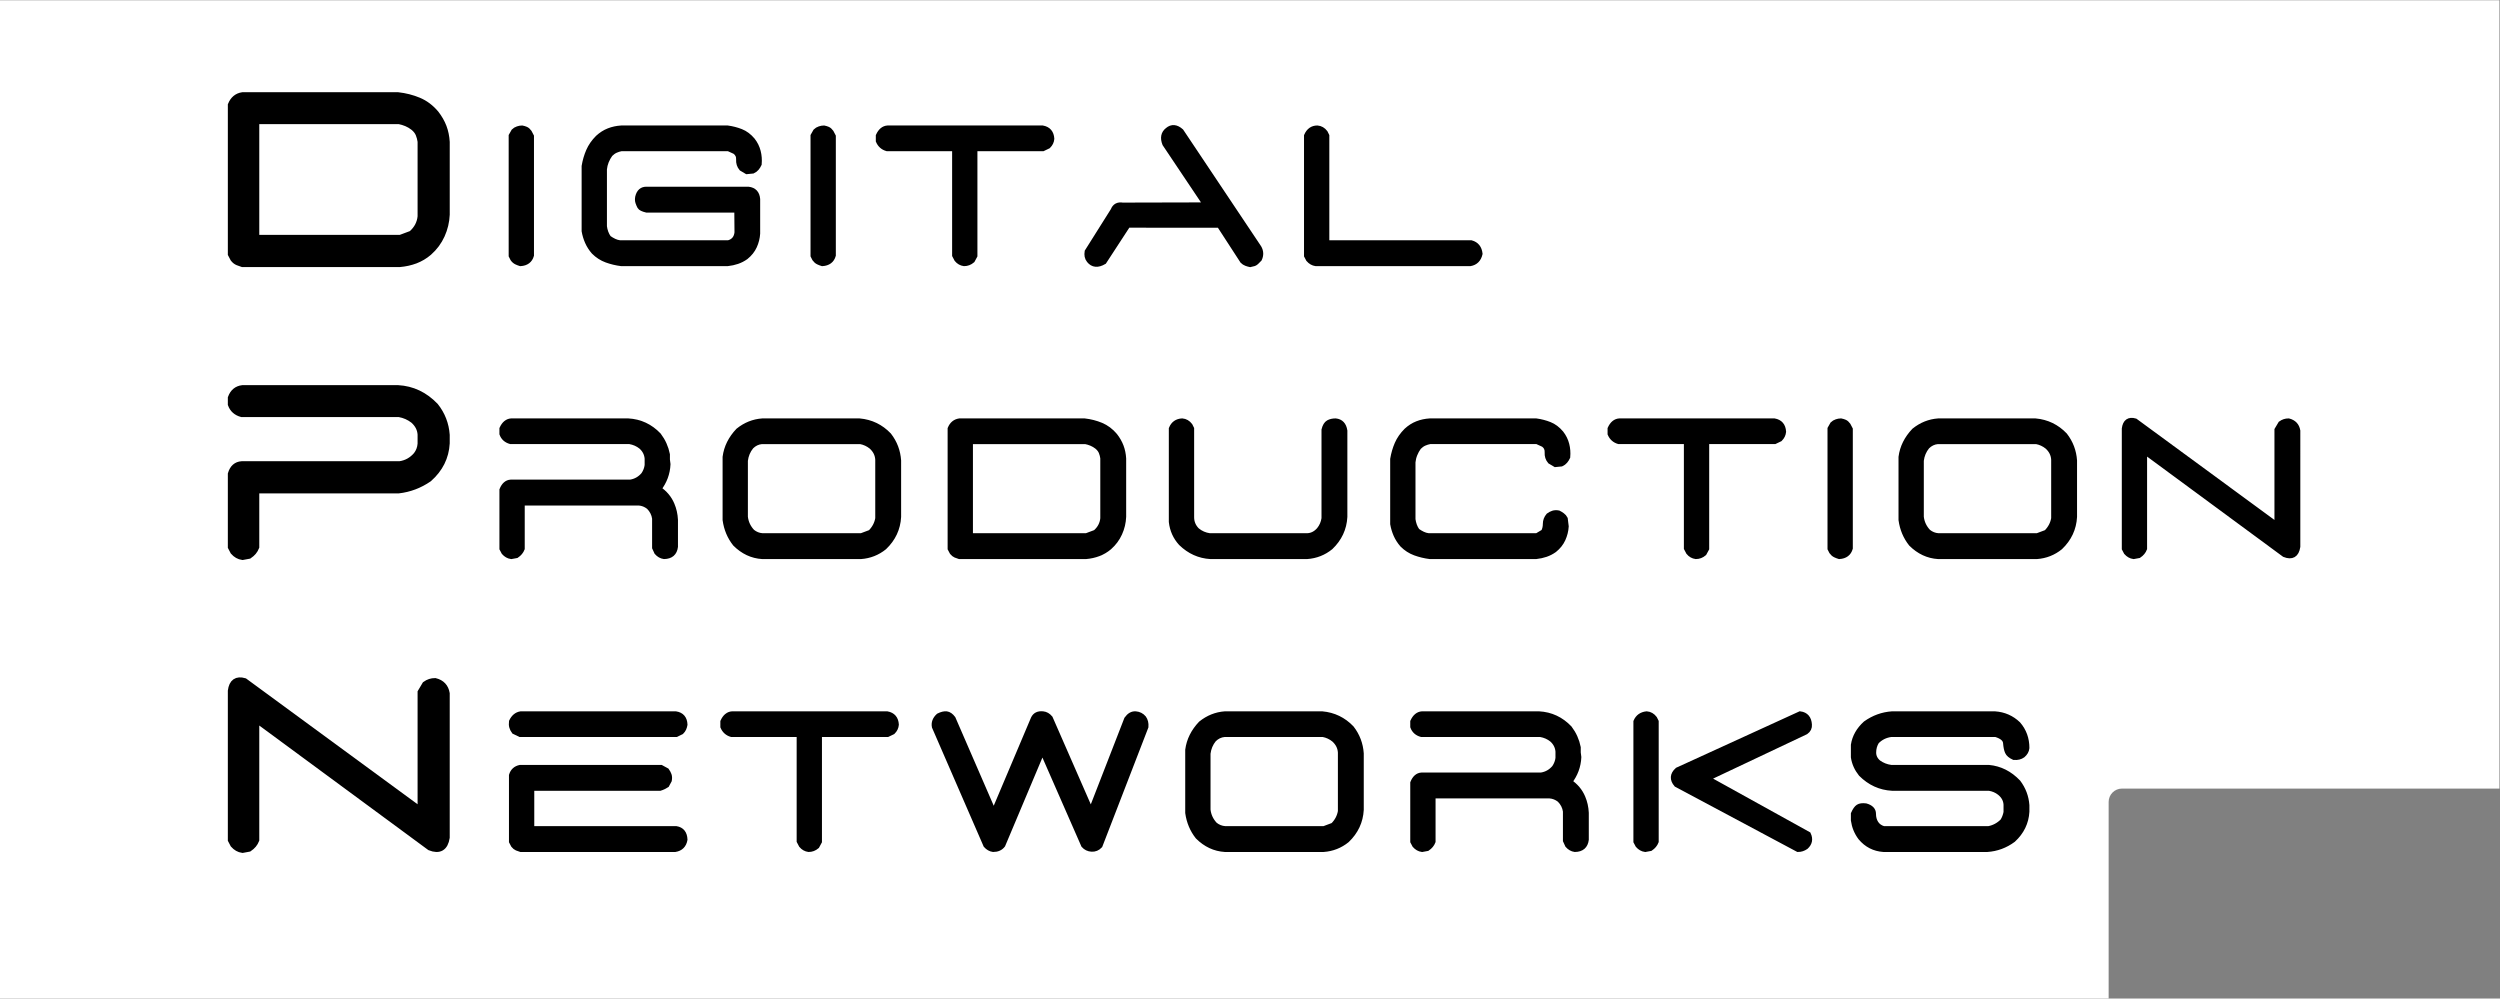 <?xml version="1.0" encoding="UTF-8" standalone="no"?>
<!-- Created with Inkscape (http://www.inkscape.org/) -->

<svg
   version="1.1"
   id="svg2"
   width="291.247"
   height="116.325"
   viewBox="0 0 291.247 116.325"
   xmlns="http://www.w3.org/2000/svg"
   xmlns:svg="http://www.w3.org/2000/svg">
  <rect x="0" y="0" width="291.247" height="116.325" fill="#808080" stroke="none"/>
  <defs
     id="defs6">
    <clipPath
       clipPathUnits="userSpaceOnUse"
       id="clipPath16">
      <path
         d="M 0,0 H 218.435 V 87.244 H 0 Z"
         id="path14" />
    </clipPath>
    <clipPath
       clipPathUnits="userSpaceOnUse"
       id="clipPath28">
      <path
         d="M 0,87.244 H 218.435 V 0 H 0 Z"
         id="path26" />
    </clipPath>
    <clipPath
       clipPathUnits="userSpaceOnUse"
       id="clipPath40">
      <path
         d="M 0,0 H 218.435 V 87.244 H 0 Z"
         id="path38" />
    </clipPath>
    <clipPath
       clipPathUnits="userSpaceOnUse"
       id="clipPath52">
      <path
         d="M 0,87.244 H 218.435 V 0 H 0 Z"
         id="path50" />
    </clipPath>
    <clipPath
       clipPathUnits="userSpaceOnUse"
       id="clipPath64">
      <path
         d="M 0,0 H 218.435 V 87.244 H 0 Z"
         id="path62" />
    </clipPath>
    <clipPath
       clipPathUnits="userSpaceOnUse"
       id="clipPath76">
      <path
         d="M 0,87.244 H 218.435 V 0 H 0 Z"
         id="path74" />
    </clipPath>
    <clipPath
       clipPathUnits="userSpaceOnUse"
       id="clipPath88">
      <path
         d="M 0,0 H 218.435 V 87.244 H 0 Z"
         id="path86" />
    </clipPath>
    <clipPath
       clipPathUnits="userSpaceOnUse"
       id="clipPath100">
      <path
         d="M 0,87.244 H 218.435 V 0 H 0 Z"
         id="path98" />
    </clipPath>
    <clipPath
       clipPathUnits="userSpaceOnUse"
       id="clipPath112">
      <path
         d="M 0,0 H 218.435 V 87.244 H 0 Z"
         id="path110" />
    </clipPath>
    <clipPath
       clipPathUnits="userSpaceOnUse"
       id="clipPath124">
      <path
         d="M 0,87.244 H 218.435 V 0 H 0 Z"
         id="path122" />
    </clipPath>
    <clipPath
       clipPathUnits="userSpaceOnUse"
       id="clipPath136">
      <path
         d="M 0,0 H 218.435 V 87.244 H 0 Z"
         id="path134" />
    </clipPath>
    <clipPath
       clipPathUnits="userSpaceOnUse"
       id="clipPath148">
      <path
         d="M 0,87.244 H 218.435 V 0 H 0 Z"
         id="path146" />
    </clipPath>
    <clipPath
       clipPathUnits="userSpaceOnUse"
       id="clipPath160">
      <path
         d="M 0,0 H 218.435 V 87.244 H 0 Z"
         id="path158" />
    </clipPath>
    <clipPath
       clipPathUnits="userSpaceOnUse"
       id="clipPath172">
      <path
         d="M 0,87.244 H 218.435 V 0 H 0 Z"
         id="path170" />
    </clipPath>
    <clipPath
       clipPathUnits="userSpaceOnUse"
       id="clipPath184">
      <path
         d="M 0,0 H 218.435 V 87.244 H 0 Z"
         id="path182" />
    </clipPath>
    <clipPath
       clipPathUnits="userSpaceOnUse"
       id="clipPath196">
      <path
         d="M 0,87.244 H 218.435 V 0 H 0 Z"
         id="path194" />
    </clipPath>
    <clipPath
       clipPathUnits="userSpaceOnUse"
       id="clipPath208">
      <path
         d="M 0,0 H 218.435 V 87.244 H 0 Z"
         id="path206" />
    </clipPath>
    <clipPath
       clipPathUnits="userSpaceOnUse"
       id="clipPath220">
      <path
         d="M 0,87.244 H 218.435 V 0 H 0 Z"
         id="path218" />
    </clipPath>
    <clipPath
       clipPathUnits="userSpaceOnUse"
       id="clipPath232">
      <path
         d="M 0,0 H 218.435 V 87.244 H 0 Z"
         id="path230" />
    </clipPath>
    <clipPath
       clipPathUnits="userSpaceOnUse"
       id="clipPath244">
      <path
         d="M 0,87.244 H 218.435 V 0 H 0 Z"
         id="path242" />
    </clipPath>
    <clipPath
       clipPathUnits="userSpaceOnUse"
       id="clipPath256">
      <path
         d="M 0,0 H 218.435 V 87.244 H 0 Z"
         id="path254" />
    </clipPath>
    <clipPath
       clipPathUnits="userSpaceOnUse"
       id="clipPath268">
      <path
         d="M 0,87.244 H 218.435 V 0 H 0 Z"
         id="path266" />
    </clipPath>
    <clipPath
       clipPathUnits="userSpaceOnUse"
       id="clipPath280">
      <path
         d="M 0,0 H 218.435 V 87.244 H 0 Z"
         id="path278" />
    </clipPath>
    <clipPath
       clipPathUnits="userSpaceOnUse"
       id="clipPath292">
      <path
         d="M 0,87.244 H 218.435 V 0 H 0 Z"
         id="path290" />
    </clipPath>
    <clipPath
       clipPathUnits="userSpaceOnUse"
       id="clipPath304">
      <path
         d="M 0,0 H 218.435 V 87.244 H 0 Z"
         id="path302" />
    </clipPath>
    <clipPath
       clipPathUnits="userSpaceOnUse"
       id="clipPath316">
      <path
         d="M 0,87.244 H 218.435 V 0 H 0 Z"
         id="path314" />
    </clipPath>
    <clipPath
       clipPathUnits="userSpaceOnUse"
       id="clipPath328">
      <path
         d="M 0,0 H 218.435 V 87.244 H 0 Z"
         id="path326" />
    </clipPath>
    <clipPath
       clipPathUnits="userSpaceOnUse"
       id="clipPath340">
      <path
         d="M 0,87.244 H 218.435 V 0 H 0 Z"
         id="path338" />
    </clipPath>
    <clipPath
       clipPathUnits="userSpaceOnUse"
       id="clipPath352">
      <path
         d="M 0,0 H 218.435 V 87.244 H 0 Z"
         id="path350" />
    </clipPath>
    <clipPath
       clipPathUnits="userSpaceOnUse"
       id="clipPath364">
      <path
         d="M 0,87.244 H 218.435 V 0 H 0 Z"
         id="path362" />
    </clipPath>
    <clipPath
       clipPathUnits="userSpaceOnUse"
       id="clipPath376">
      <path
         d="M 0,0 H 218.435 V 87.244 H 0 Z"
         id="path374" />
    </clipPath>
    <clipPath
       clipPathUnits="userSpaceOnUse"
       id="clipPath388">
      <path
         d="M 0,87.244 H 218.435 V 0 H 0 Z"
         id="path386" />
    </clipPath>
    <clipPath
       clipPathUnits="userSpaceOnUse"
       id="clipPath400">
      <path
         d="M 0,0 H 218.435 V 87.244 H 0 Z"
         id="path398" />
    </clipPath>
    <clipPath
       clipPathUnits="userSpaceOnUse"
       id="clipPath412">
      <path
         d="M 0,87.244 H 218.435 V 0 H 0 Z"
         id="path410" />
    </clipPath>
    <clipPath
       clipPathUnits="userSpaceOnUse"
       id="clipPath424">
      <path
         d="M 0,0 H 218.435 V 87.244 H 0 Z"
         id="path422" />
    </clipPath>
    <clipPath
       clipPathUnits="userSpaceOnUse"
       id="clipPath436">
      <path
         d="M 0,87.244 H 218.435 V 0 H 0 Z"
         id="path434" />
    </clipPath>
    <clipPath
       clipPathUnits="userSpaceOnUse"
       id="clipPath448">
      <path
         d="M 0,0 H 218.435 V 87.244 H 0 Z"
         id="path446" />
    </clipPath>
    <clipPath
       clipPathUnits="userSpaceOnUse"
       id="clipPath460">
      <path
         d="M 0,87.244 H 218.435 V 0 H 0 Z"
         id="path458" />
    </clipPath>
    <clipPath
       clipPathUnits="userSpaceOnUse"
       id="clipPath472">
      <path
         d="M 0,0 H 218.435 V 87.244 H 0 Z"
         id="path470" />
    </clipPath>
    <clipPath
       clipPathUnits="userSpaceOnUse"
       id="clipPath484">
      <path
         d="M 0,87.244 H 218.435 V 0 H 0 Z"
         id="path482" />
    </clipPath>
    <clipPath
       clipPathUnits="userSpaceOnUse"
       id="clipPath496">
      <path
         d="M 0,0 H 218.435 V 87.244 H 0 Z"
         id="path494" />
    </clipPath>
    <clipPath
       clipPathUnits="userSpaceOnUse"
       id="clipPath508">
      <path
         d="M 0,87.244 H 218.435 V 0 H 0 Z"
         id="path506" />
    </clipPath>
    <clipPath
       clipPathUnits="userSpaceOnUse"
       id="clipPath520">
      <path
         d="M 0,0 H 218.435 V 87.244 H 0 Z"
         id="path518" />
    </clipPath>
    <clipPath
       clipPathUnits="userSpaceOnUse"
       id="clipPath532">
      <path
         d="M 0,87.244 H 218.435 V 0 H 0 Z"
         id="path530" />
    </clipPath>
    <clipPath
       clipPathUnits="userSpaceOnUse"
       id="clipPath544">
      <path
         d="M 0,0 H 218.435 V 87.244 H 0 Z"
         id="path542" />
    </clipPath>
    <clipPath
       clipPathUnits="userSpaceOnUse"
       id="clipPath556">
      <path
         d="M 0,87.244 H 218.435 V 0 H 0 Z"
         id="path554" />
    </clipPath>
    <clipPath
       clipPathUnits="userSpaceOnUse"
       id="clipPath568">
      <path
         d="M 0,0 H 218.435 V 87.244 H 0 Z"
         id="path566" />
    </clipPath>
    <clipPath
       clipPathUnits="userSpaceOnUse"
       id="clipPath580">
      <path
         d="M 0,87.244 H 218.435 V 0 H 0 Z"
         id="path578" />
    </clipPath>
    <clipPath
       clipPathUnits="userSpaceOnUse"
       id="clipPath592">
      <path
         d="M 0,0 H 218.435 V 87.244 H 0 Z"
         id="path590" />
    </clipPath>
    <clipPath
       clipPathUnits="userSpaceOnUse"
       id="clipPath604">
      <path
         d="M 0,87.244 H 218.435 V 0 H 0 Z"
         id="path602" />
    </clipPath>
    <clipPath
       clipPathUnits="userSpaceOnUse"
       id="clipPath616">
      <path
         d="M 0,0 H 218.435 V 87.244 H 0 Z"
         id="path614" />
    </clipPath>
  </defs>
  <g
     id="g8"
     transform="matrix(1.333,0,0,-1.333,0,116.325)">
    <g
       id="g10">
      <g
         id="g12"
         clip-path="url(#clipPath16)">
        <g
           id="g18"
           transform="translate(184.287,17.18)">
          <path
             d="m 0,0 c 0,0.644 0.523,1.167 1.167,1.167 h 32.986 v 68.897 h -218.44 V -17.18 L 0,-17.18 Z"
             style="fill:#ffffff;fill-opacity:1;fill-rule:evenodd;stroke:none"
             id="path20" />
        </g>
      </g>
    </g>
    <g
       id="g22">
      <g
         id="g24"
         clip-path="url(#clipPath28)">
        <g
           id="g30"
           transform="translate(35.989,66.806)">
          <path
             d="m 0,0 c 0.25,0.221 0.44,0.46 0.572,0.717 0.131,0.256 0.211,0.53 0.239,0.821 V 8.083 C 0.783,8.305 0.724,8.527 0.634,8.749 0.544,8.97 0.388,9.171 0.167,9.352 -0.028,9.504 -0.232,9.625 -0.447,9.715 -0.662,9.805 -0.88,9.871 -1.101,9.913 H -13.632 V -0.374 h 12.635 z m -14.796,-2.577 c -0.139,0.041 -0.274,0.09 -0.405,0.145 -0.132,0.056 -0.253,0.153 -0.364,0.291 l -0.208,0.395 v 13.03 c 0.194,0.471 0.52,0.741 0.977,0.811 H -1.205 C -0.582,12.025 0.014,11.873 0.582,11.637 1.15,11.401 1.649,11.027 2.078,10.515 2.369,10.141 2.591,9.753 2.743,9.352 2.896,8.949 2.985,8.513 3.014,8.042 V 1.704 C 2.985,1.081 2.844,0.484 2.587,-0.083 2.331,-0.651 1.96,-1.15 1.476,-1.58 1.115,-1.884 0.724,-2.117 0.302,-2.276 -0.121,-2.435 -0.575,-2.536 -1.06,-2.577 Z"
             style="fill:#000000;fill-opacity:1;fill-rule:nonzero;stroke:none"
             id="path32" />
        </g>
      </g>
    </g>
    <g
       id="g34">
      <g
         id="g36"
         clip-path="url(#clipPath40)">
        <g
           id="g42"
           transform="translate(21.192,64.229)">
          <path
             d="m 0,0 c -0.139,0.043 -0.273,0.091 -0.404,0.147 -0.133,0.054 -0.255,0.152 -0.365,0.29 l -0.207,0.395 v 13.029 c 0.193,0.471 0.52,0.742 0.976,0.811 h 13.592 c 0.621,-0.069 1.219,-0.221 1.787,-0.456 0.566,-0.236 1.065,-0.611 1.496,-1.123 0.29,-0.374 0.512,-0.762 0.665,-1.164 0.152,-0.402 0.241,-0.838 0.269,-1.309 V 4.281 C 17.781,3.659 17.64,3.063 17.383,2.495 17.127,1.927 16.757,1.428 16.271,0.999 15.912,0.693 15.52,0.461 15.099,0.301 14.675,0.143 14.221,0.043 13.736,0 Z m 14.796,2.577 c 0.249,0.223 0.44,0.462 0.572,0.718 0.131,0.256 0.211,0.53 0.239,0.821 v 6.545 c -0.028,0.222 -0.087,0.444 -0.176,0.666 -0.091,0.221 -0.247,0.422 -0.468,0.602 -0.195,0.152 -0.399,0.274 -0.614,0.364 -0.214,0.09 -0.433,0.155 -0.654,0.198 H 1.164 V 2.204 h 12.635 z"
             style="fill:none;stroke:#000000;stroke-width:0.608;stroke-linecap:butt;stroke-linejoin:miter;stroke-miterlimit:13.333;stroke-dasharray:none;stroke-opacity:1"
             id="path44" />
        </g>
      </g>
    </g>
    <g
       id="g46">
      <g
         id="g48"
         clip-path="url(#clipPath52)">
        <g
           id="g54"
           transform="translate(45.487,64.25)">
          <path
             d="m 0,0 c -0.111,0.033 -0.226,0.078 -0.343,0.134 -0.116,0.055 -0.22,0.144 -0.309,0.267 l -0.134,0.267 v 10.483 l 0.218,0.385 c 0.089,0.089 0.2,0.156 0.334,0.2 0.134,0.045 0.256,0.067 0.368,0.067 0.122,-0.022 0.234,-0.055 0.334,-0.1 0.1,-0.045 0.195,-0.128 0.284,-0.251 L 0.937,11.101 V 0.702 C 0.813,0.268 0.501,0.033 0,0"
             style="fill:#000000;fill-opacity:1;fill-rule:nonzero;stroke:none"
             id="path56" />
        </g>
      </g>
    </g>
    <g
       id="g58">
      <g
         id="g60"
         clip-path="url(#clipPath64)">
        <g
           id="g66"
           transform="translate(45.487,64.25)">
          <path
             d="M 0,0 C -0.112,0.033 -0.227,0.079 -0.343,0.133 -0.46,0.189 -0.564,0.277 -0.652,0.401 l -0.135,0.267 v 10.483 l 0.218,0.385 c 0.09,0.089 0.201,0.156 0.334,0.2 0.135,0.044 0.258,0.068 0.368,0.068 0.123,-0.024 0.234,-0.056 0.335,-0.101 0.1,-0.044 0.195,-0.128 0.284,-0.251 L 0.936,11.101 V 0.701 C 0.812,0.267 0.501,0.033 0,0 Z"
             style="fill:none;stroke:#000000;stroke-width:0.489;stroke-linecap:butt;stroke-linejoin:miter;stroke-miterlimit:13.333;stroke-dasharray:none;stroke-opacity:1"
             id="path68" />
        </g>
      </g>
    </g>
    <g
       id="g70">
      <g
         id="g72"
         clip-path="url(#clipPath76)">
        <g
           id="g78"
           transform="translate(54.305,64.25)">
          <path
             d="M 0,0 C -0.446,0.056 -0.875,0.159 -1.288,0.309 -1.7,0.459 -2.068,0.696 -2.391,1.02 -2.625,1.287 -2.809,1.574 -2.943,1.881 -3.077,2.187 -3.171,2.502 -3.227,2.825 v 5.668 c 0.078,0.468 0.206,0.908 0.385,1.321 0.178,0.412 0.445,0.796 0.802,1.153 0.29,0.268 0.604,0.469 0.945,0.602 0.34,0.134 0.704,0.212 1.095,0.234 h 9.279 c 0.412,-0.055 0.802,-0.156 1.17,-0.301 0.368,-0.145 0.702,-0.396 1.003,-0.752 0.234,-0.301 0.396,-0.627 0.485,-0.978 C 12.026,9.421 12.054,9.056 12.021,8.677 11.965,8.554 11.892,8.44 11.803,8.334 11.714,8.228 11.608,8.147 11.485,8.092 L 10.967,8.042 10.516,8.309 C 10.337,8.521 10.257,8.774 10.273,9.07 10.29,9.365 10.182,9.602 9.947,9.78 L 9.362,10.048 H 0 C -0.179,10.015 -0.349,9.961 -0.51,9.889 -0.672,9.816 -0.831,9.702 -0.987,9.546 -1.132,9.346 -1.249,9.134 -1.338,8.911 -1.427,8.688 -1.483,8.459 -1.505,8.226 V 3.227 C -1.483,3.048 -1.441,2.873 -1.379,2.7 -1.318,2.527 -1.232,2.363 -1.121,2.207 -0.964,2.095 -0.806,2 -0.644,1.922 c 0.162,-0.078 0.332,-0.128 0.51,-0.15 h 9.496 c 0.457,0.123 0.713,0.429 0.769,0.919 l -0.016,1.99 H 2.207 C 1.883,4.759 1.691,4.854 1.63,4.965 1.568,5.077 1.516,5.199 1.471,5.333 1.426,5.467 1.421,5.623 1.454,5.801 1.565,6.247 1.816,6.464 2.207,6.453 h 8.894 C 11.58,6.397 11.842,6.119 11.887,5.617 V 2.608 C 11.864,2.229 11.772,1.861 11.611,1.504 11.449,1.148 11.201,0.836 10.867,0.568 10.633,0.401 10.385,0.273 10.123,0.184 9.861,0.094 9.58,0.033 9.279,0 Z"
             style="fill:#000000;fill-opacity:1;fill-rule:nonzero;stroke:none"
             id="path80" />
        </g>
      </g>
    </g>
    <g
       id="g82">
      <g
         id="g84"
         clip-path="url(#clipPath88)">
        <g
           id="g90"
           transform="translate(54.304,64.25)">
          <path
             d="M 0,0 C -0.447,0.056 -0.876,0.159 -1.288,0.309 -1.7,0.46 -2.068,0.696 -2.392,1.02 -2.625,1.287 -2.809,1.575 -2.943,1.881 -3.077,2.187 -3.172,2.501 -3.228,2.825 v 5.668 c 0.079,0.468 0.207,0.908 0.385,1.32 0.179,0.412 0.446,0.798 0.803,1.155 0.291,0.267 0.604,0.468 0.945,0.601 0.34,0.134 0.704,0.211 1.095,0.235 h 9.279 c 0.412,-0.056 0.802,-0.157 1.17,-0.303 0.367,-0.144 0.702,-0.394 1.003,-0.75 0.235,-0.302 0.396,-0.628 0.484,-0.979 C 12.027,9.42 12.053,9.056 12.021,8.677 11.965,8.555 11.892,8.44 11.804,8.333 11.713,8.228 11.608,8.147 11.485,8.092 L 10.968,8.041 10.516,8.309 c -0.179,0.212 -0.26,0.466 -0.243,0.76 0.018,0.295 -0.092,0.532 -0.326,0.711 L 9.361,10.048 H 0 C -0.179,10.015 -0.349,9.961 -0.511,9.889 -0.672,9.816 -0.831,9.701 -0.987,9.547 -1.132,9.345 -1.249,9.133 -1.339,8.911 -1.427,8.688 -1.483,8.46 -1.505,8.225 V 3.227 C -1.483,3.048 -1.441,2.872 -1.38,2.7 -1.319,2.527 -1.232,2.363 -1.121,2.207 -0.965,2.095 -0.805,2 -0.644,1.923 -0.483,1.844 -0.312,1.795 -0.135,1.772 h 9.496 c 0.458,0.123 0.715,0.429 0.771,0.92 L 10.115,4.681 H 2.205 C 1.883,4.759 1.691,4.853 1.629,4.965 1.568,5.076 1.516,5.199 1.471,5.333 1.425,5.467 1.42,5.623 1.455,5.801 1.565,6.247 1.816,6.464 2.205,6.453 H 11.1 C 11.58,6.397 11.843,6.119 11.887,5.617 V 2.608 C 11.864,2.228 11.772,1.861 11.611,1.504 11.449,1.148 11.2,0.836 10.867,0.568 10.633,0.401 10.384,0.273 10.123,0.184 9.861,0.095 9.58,0.033 9.279,0 Z"
             style="fill:none;stroke:#000000;stroke-width:0.489;stroke-linecap:butt;stroke-linejoin:miter;stroke-miterlimit:13.333;stroke-dasharray:none;stroke-opacity:1"
             id="path92" />
        </g>
      </g>
    </g>
    <g
       id="g94">
      <g
         id="g96"
         clip-path="url(#clipPath100)">
        <g
           id="g102"
           transform="translate(71.869,64.25)">
          <path
             d="m 0,0 c -0.111,0.033 -0.226,0.078 -0.343,0.134 -0.116,0.055 -0.22,0.144 -0.309,0.267 l -0.134,0.267 v 10.483 l 0.218,0.385 c 0.089,0.089 0.2,0.156 0.334,0.2 0.134,0.045 0.256,0.067 0.368,0.067 0.122,-0.022 0.234,-0.055 0.334,-0.1 0.1,-0.045 0.195,-0.128 0.284,-0.251 L 0.937,11.101 V 0.702 C 0.813,0.268 0.501,0.033 0,0"
             style="fill:#000000;fill-opacity:1;fill-rule:nonzero;stroke:none"
             id="path104" />
        </g>
      </g>
    </g>
    <g
       id="g106">
      <g
         id="g108"
         clip-path="url(#clipPath112)">
        <g
           id="g114"
           transform="translate(71.868,64.25)">
          <path
             d="M 0,0 C -0.112,0.033 -0.227,0.079 -0.343,0.133 -0.46,0.189 -0.564,0.277 -0.652,0.401 l -0.135,0.267 v 10.483 l 0.218,0.385 c 0.09,0.089 0.201,0.156 0.334,0.2 0.135,0.044 0.258,0.068 0.368,0.068 0.123,-0.024 0.234,-0.056 0.335,-0.101 0.1,-0.044 0.195,-0.128 0.284,-0.251 L 0.936,11.101 V 0.701 C 0.812,0.267 0.501,0.033 0,0 Z"
             style="fill:none;stroke:#000000;stroke-width:0.489;stroke-linecap:butt;stroke-linejoin:miter;stroke-miterlimit:13.333;stroke-dasharray:none;stroke-opacity:1"
             id="path116" />
        </g>
      </g>
    </g>
    <g
       id="g118">
      <g
         id="g120"
         clip-path="url(#clipPath124)">
        <g
           id="g126"
           transform="translate(84.259,64.25)">
          <path
             d="m 0,0 c -0.245,0.033 -0.451,0.15 -0.619,0.351 l -0.183,0.351 v 9.346 h -5.935 c -0.346,0.1 -0.592,0.318 -0.736,0.652 v 0.451 c 0.189,0.412 0.451,0.63 0.786,0.652 H 6.855 C 7.345,11.714 7.607,11.408 7.641,10.884 7.618,10.65 7.518,10.443 7.34,10.265 L 6.888,10.048 H 0.919 V 0.668 L 0.702,0.268 C 0.49,0.089 0.256,0 0,0"
             style="fill:#000000;fill-opacity:1;fill-rule:nonzero;stroke:none"
             id="path128" />
        </g>
      </g>
    </g>
    <g
       id="g130">
      <g
         id="g132"
         clip-path="url(#clipPath136)">
        <g
           id="g138"
           transform="translate(84.259,64.25)">
          <path
             d="m 0,0 c -0.245,0.033 -0.451,0.151 -0.619,0.351 l -0.184,0.35 v 9.347 h -5.934 c -0.346,0.1 -0.591,0.317 -0.735,0.652 v 0.451 c 0.188,0.412 0.449,0.629 0.784,0.653 H 6.856 C 7.345,11.713 7.607,11.408 7.64,10.884 7.619,10.649 7.519,10.444 7.34,10.265 L 6.888,10.048 H 0.919 V 0.668 L 0.703,0.267 C 0.491,0.088 0.256,0 0,0 Z"
             style="fill:none;stroke:#000000;stroke-width:0.489;stroke-linecap:butt;stroke-linejoin:miter;stroke-miterlimit:13.333;stroke-dasharray:none;stroke-opacity:1"
             id="path140" />
        </g>
      </g>
    </g>
    <g
       id="g142">
      <g
         id="g144"
         clip-path="url(#clipPath148)">
        <g
           id="g150"
           transform="translate(109.263,64.166)">
          <path
             d="m 0,0 c -0.112,0.022 -0.226,0.056 -0.343,0.1 -0.117,0.045 -0.22,0.111 -0.309,0.201 l -2.04,3.143 H -10.7 l -2.09,-3.21 c -0.535,-0.312 -0.959,-0.273 -1.271,0.117 -0.089,0.111 -0.145,0.228 -0.167,0.351 -0.022,0.123 -0.022,0.256 0,0.401 l 2.274,3.611 c 0.134,0.357 0.401,0.502 0.803,0.435 l 7.306,0.017 -3.595,5.367 c -0.201,0.512 -0.123,0.908 0.234,1.187 0.357,0.301 0.741,0.267 1.154,-0.101 L 0.752,1.437 C 0.93,1.125 0.942,0.802 0.786,0.468 0.585,0.245 0.435,0.117 0.334,0.083 0.234,0.05 0.123,0.022 0,0"
             style="fill:#000000;fill-opacity:1;fill-rule:nonzero;stroke:none"
             id="path152" />
        </g>
      </g>
    </g>
    <g
       id="g154">
      <g
         id="g156"
         clip-path="url(#clipPath160)">
        <g
           id="g162"
           transform="translate(109.263,64.166)">
          <path
             d="M 0,0 C -0.112,0.023 -0.227,0.056 -0.343,0.1 -0.46,0.145 -0.564,0.212 -0.652,0.301 l -2.04,3.143 H -10.7 l -2.091,-3.209 c -0.534,-0.312 -0.958,-0.274 -1.27,0.116 -0.088,0.112 -0.144,0.229 -0.167,0.352 -0.023,0.122 -0.023,0.256 0,0.401 l 2.273,3.611 c 0.135,0.357 0.402,0.501 0.803,0.434 l 7.307,0.018 -3.595,5.366 c -0.2,0.512 -0.123,0.908 0.235,1.187 0.356,0.301 0.74,0.268 1.153,-0.1 L 0.752,1.439 C 0.929,1.125 0.941,0.803 0.785,0.468 0.584,0.245 0.435,0.117 0.335,0.084 0.235,0.051 0.123,0.023 0,0 Z"
             style="fill:none;stroke:#000000;stroke-width:0.489;stroke-linecap:butt;stroke-linejoin:miter;stroke-miterlimit:13.333;stroke-dasharray:none;stroke-opacity:1"
             id="path164" />
        </g>
      </g>
    </g>
    <g
       id="g166">
      <g
         id="g168"
         clip-path="url(#clipPath172)">
        <g
           id="g174"
           transform="translate(114.998,64.25)">
          <path
             d="m 0,0 c -0.234,0.033 -0.441,0.15 -0.619,0.351 l -0.167,0.317 v 10.483 c 0.188,0.435 0.495,0.652 0.919,0.652 0.267,-0.022 0.49,-0.15 0.669,-0.384 L 0.936,11.151 V 1.772 H 13.575 C 14.021,1.649 14.271,1.337 14.328,0.836 14.216,0.356 13.938,0.078 13.492,0 Z"
             style="fill:#000000;fill-opacity:1;fill-rule:nonzero;stroke:none"
             id="path176" />
        </g>
      </g>
    </g>
    <g
       id="g178">
      <g
         id="g180"
         clip-path="url(#clipPath184)">
        <g
           id="g186"
           transform="translate(114.997,64.25)">
          <path
             d="m 0,0 c -0.235,0.033 -0.44,0.151 -0.619,0.351 l -0.168,0.317 v 10.483 c 0.191,0.434 0.496,0.653 0.922,0.653 0.266,-0.024 0.489,-0.151 0.668,-0.385 L 0.936,11.151 V 1.772 h 12.64 C 14.021,1.649 14.272,1.337 14.328,0.836 14.216,0.356 13.937,0.079 13.492,0 Z"
             style="fill:none;stroke:#000000;stroke-width:0.489;stroke-linecap:butt;stroke-linejoin:miter;stroke-miterlimit:13.333;stroke-dasharray:none;stroke-opacity:1"
             id="path188" />
        </g>
      </g>
    </g>
    <g
       id="g190">
      <g
         id="g192"
         clip-path="url(#clipPath196)">
        <g
           id="g198"
           transform="translate(21.2,38.629)">
          <path
             d="m 0,0 c -0.291,0.042 -0.547,0.187 -0.769,0.437 l -0.208,0.395 v 6.38 c 0.152,0.512 0.457,0.782 0.915,0.81 h 13.798 c 0.596,0.083 1.095,0.36 1.496,0.832 0.222,0.291 0.347,0.623 0.374,0.997 v 0.81 c -0.027,0.485 -0.242,0.907 -0.644,1.268 -0.374,0.291 -0.796,0.478 -1.267,0.561 H -0.062 c -0.458,0.125 -0.763,0.395 -0.915,0.811 v 0.561 c 0.18,0.485 0.506,0.755 0.977,0.81 H 13.591 C 14.838,14.603 15.918,14.09 16.833,13.134 17.415,12.4 17.74,11.562 17.81,10.62 V 9.893 C 17.74,8.687 17.228,7.662 16.271,6.817 15.468,6.263 14.588,5.93 13.632,5.819 H 1.164 V 0.832 C 1.053,0.541 0.852,0.299 0.561,0.104 Z"
             style="fill:#000000;fill-opacity:1;fill-rule:nonzero;stroke:none"
             id="path200" />
        </g>
      </g>
    </g>
    <g
       id="g202">
      <g
         id="g204"
         clip-path="url(#clipPath208)">
        <g
           id="g210"
           transform="translate(21.192,38.629)">
          <path
             d="m 0,0 c -0.292,0.041 -0.548,0.188 -0.769,0.437 l -0.207,0.395 v 6.38 c 0.152,0.512 0.456,0.783 0.913,0.811 h 13.799 c 0.596,0.082 1.095,0.36 1.496,0.83 0.223,0.291 0.347,0.623 0.375,0.998 v 0.81 c -0.028,0.484 -0.244,0.907 -0.644,1.267 -0.375,0.292 -0.798,0.479 -1.268,0.561 H -0.063 c -0.457,0.126 -0.761,0.396 -0.913,0.811 v 0.561 c 0.179,0.486 0.504,0.755 0.976,0.811 h 13.591 c 1.246,-0.069 2.326,-0.583 3.241,-1.537 0.583,-0.735 0.908,-1.574 0.976,-2.515 V 9.892 C 17.74,8.687 17.228,7.661 16.271,6.816 15.468,6.263 14.588,5.929 13.633,5.819 H 1.164 V 0.832 C 1.052,0.54 0.852,0.299 0.561,0.104 Z"
             style="fill:none;stroke:#000000;stroke-width:0.608;stroke-linecap:butt;stroke-linejoin:miter;stroke-miterlimit:13.333;stroke-dasharray:none;stroke-opacity:1"
             id="path212" />
        </g>
      </g>
    </g>
    <g
       id="g214">
      <g
         id="g216"
         clip-path="url(#clipPath220)">
        <g
           id="g222"
           transform="translate(44.68,38.65)">
          <path
             d="m 0,0 c -0.234,0.033 -0.44,0.15 -0.619,0.351 l -0.167,0.317 v 5.133 c 0.167,0.412 0.412,0.629 0.736,0.652 h 10.449 c 0.468,0.067 0.864,0.29 1.187,0.669 0.178,0.267 0.284,0.545 0.318,0.836 v 0.584 c -0.034,0.413 -0.212,0.764 -0.535,1.054 -0.29,0.234 -0.63,0.384 -1.02,0.451 H -0.05 c -0.368,0.1 -0.613,0.318 -0.736,0.652 v 0.452 c 0.189,0.412 0.452,0.629 0.786,0.652 h 10.215 c 1.036,-0.056 1.923,-0.468 2.659,-1.238 0.378,-0.501 0.629,-1.058 0.751,-1.671 V 8.442 L 13.676,8.041 C 13.643,7.25 13.375,6.531 12.874,5.884 13.408,5.527 13.793,5.071 14.027,4.514 14.205,4.101 14.306,3.655 14.328,3.176 V 0.836 C 14.261,0.289 13.938,0.011 13.358,0 13.124,0.033 12.918,0.15 12.74,0.351 L 12.556,0.752 V 3.31 C 12.5,3.7 12.327,4.04 12.038,4.33 11.77,4.541 11.475,4.658 11.151,4.681 H 10.667 0.936 V 0.668 C 0.847,0.434 0.686,0.238 0.451,0.083 Z"
             style="fill:#000000;fill-opacity:1;fill-rule:nonzero;stroke:none"
             id="path224" />
        </g>
      </g>
    </g>
    <g
       id="g226">
      <g
         id="g228"
         clip-path="url(#clipPath232)">
        <g
           id="g234"
           transform="translate(44.679,38.65)">
          <path
             d="m 0,0 c -0.235,0.033 -0.44,0.151 -0.619,0.351 l -0.168,0.317 v 5.133 c 0.168,0.412 0.414,0.63 0.736,0.652 h 10.45 c 0.468,0.067 0.864,0.29 1.186,0.668 0.179,0.268 0.284,0.547 0.319,0.836 v 0.586 c -0.035,0.412 -0.212,0.764 -0.536,1.053 -0.289,0.235 -0.629,0.385 -1.019,0.452 h -10.4 c -0.366,0.1 -0.613,0.317 -0.736,0.652 v 0.451 c 0.191,0.412 0.452,0.629 0.787,0.653 h 10.215 c 1.036,-0.056 1.924,-0.469 2.658,-1.239 0.379,-0.501 0.63,-1.058 0.752,-1.672 v -0.45 l 0.051,-0.402 c -0.035,-0.792 -0.301,-1.51 -0.803,-2.156 0.536,-0.357 0.92,-0.814 1.155,-1.372 0.176,-0.412 0.277,-0.857 0.3,-1.337 V 0.836 C 14.26,0.289 13.937,0.011 13.359,0 13.124,0.033 12.917,0.151 12.74,0.351 L 12.556,0.752 V 3.309 C 12.5,3.7 12.327,4.04 12.037,4.331 11.769,4.541 11.473,4.659 11.151,4.681 H 10.667 0.936 V 0.668 C 0.847,0.435 0.685,0.24 0.452,0.083 Z"
             style="fill:none;stroke:#000000;stroke-width:0.489;stroke-linecap:butt;stroke-linejoin:miter;stroke-miterlimit:13.333;stroke-dasharray:none;stroke-opacity:1"
             id="path236" />
        </g>
      </g>
    </g>
    <g
       id="g238">
      <g
         id="g240"
         clip-path="url(#clipPath244)">
        <g
           id="g246"
           transform="translate(76.086,40.722)">
          <path
             d="M 0,0 C 0.357,0.357 0.574,0.77 0.652,1.237 V 6.37 C 0.63,6.816 0.44,7.2 0.084,7.524 -0.206,7.758 -0.529,7.908 -0.886,7.975 H -9.513 C -9.87,7.942 -10.182,7.791 -10.449,7.524 -10.739,7.167 -10.912,6.755 -10.967,6.287 V 1.371 c 0.055,-0.502 0.261,-0.941 0.618,-1.32 0.268,-0.213 0.563,-0.329 0.887,-0.352 h 8.66 z m -9.462,-2.072 c -0.892,0.054 -1.678,0.423 -2.358,1.103 -0.468,0.59 -0.758,1.281 -0.869,2.073 v 5.5 c 0.111,0.847 0.49,1.611 1.137,2.291 0.624,0.501 1.32,0.78 2.09,0.835 H -0.97 C 0.034,9.641 0.886,9.229 1.588,8.493 2.09,7.847 2.369,7.111 2.424,6.287 V 1.371 C 2.369,0.346 1.956,-0.535 1.187,-1.271 0.596,-1.75 -0.083,-2.018 -0.853,-2.072 Z"
             style="fill:#000000;fill-opacity:1;fill-rule:nonzero;stroke:none"
             id="path248" />
        </g>
      </g>
    </g>
    <g
       id="g250">
      <g
         id="g252"
         clip-path="url(#clipPath256)">
        <g
           id="g258"
           transform="translate(66.623,38.649)">
          <path
             d="m 0,0 c -0.892,0.056 -1.676,0.424 -2.356,1.103 -0.469,0.592 -0.76,1.282 -0.871,2.074 v 5.5 c 0.111,0.847 0.492,1.611 1.138,2.291 0.624,0.501 1.32,0.78 2.089,0.836 h 8.493 c 1.003,-0.091 1.856,-0.503 2.558,-1.237 0.502,-0.647 0.78,-1.383 0.836,-2.207 V 3.444 C 11.831,2.419 11.42,1.539 10.651,0.803 10.059,0.324 9.38,0.056 8.611,0 Z m 9.464,2.073 c 0.356,0.358 0.573,0.77 0.651,1.238 V 8.443 C 10.093,8.889 9.904,9.273 9.547,9.597 9.257,9.831 8.935,9.981 8.577,10.048 H -0.049 C -0.407,10.015 -0.719,9.864 -0.985,9.597 -1.276,9.24 -1.449,8.828 -1.505,8.36 V 3.444 C -1.449,2.943 -1.243,2.503 -0.885,2.124 -0.619,1.912 -0.323,1.795 0,1.772 h 8.66 z"
             style="fill:none;stroke:#000000;stroke-width:0.489;stroke-linecap:butt;stroke-linejoin:miter;stroke-miterlimit:13.333;stroke-dasharray:none;stroke-opacity:1"
             id="path260" />
        </g>
      </g>
    </g>
    <g
       id="g262">
      <g
         id="g264"
         clip-path="url(#clipPath268)">
        <g
           id="g270"
           transform="translate(95.754,40.722)">
          <path
             d="m 0,0 c 0.201,0.178 0.354,0.371 0.459,0.577 0.106,0.206 0.17,0.427 0.193,0.66 V 6.504 C 0.629,6.682 0.582,6.86 0.51,7.039 0.437,7.217 0.312,7.379 0.134,7.524 -0.022,7.646 -0.187,7.744 -0.359,7.816 -0.533,7.889 -0.708,7.942 -0.886,7.975 h -10.082 v -8.276 h 10.165 z m -11.904,-2.072 c -0.112,0.033 -0.22,0.072 -0.326,0.116 -0.106,0.044 -0.204,0.122 -0.292,0.234 l -0.167,0.318 V 9.079 c 0.155,0.379 0.418,0.596 0.785,0.651 H -0.97 C -0.468,9.675 0.011,9.552 0.468,9.363 0.925,9.173 1.326,8.872 1.672,8.46 1.906,8.159 2.084,7.847 2.207,7.524 2.329,7.2 2.402,6.849 2.424,6.47 V 1.371 C 2.402,0.869 2.288,0.391 2.082,-0.066 1.875,-0.523 1.577,-0.925 1.187,-1.271 0.897,-1.516 0.582,-1.703 0.242,-1.83 -0.098,-1.959 -0.463,-2.039 -0.853,-2.072 Z"
             style="fill:#000000;fill-opacity:1;fill-rule:nonzero;stroke:none"
             id="path272" />
        </g>
      </g>
    </g>
    <g
       id="g274">
      <g
         id="g276"
         clip-path="url(#clipPath280)">
        <g
           id="g282"
           transform="translate(83.85,38.649)">
          <path
             d="M 0,0 C -0.112,0.033 -0.22,0.073 -0.327,0.117 -0.432,0.161 -0.529,0.24 -0.619,0.351 l -0.168,0.318 v 10.483 c 0.158,0.379 0.419,0.596 0.787,0.652 h 10.933 c 0.502,-0.056 0.982,-0.179 1.439,-0.368 0.456,-0.191 0.857,-0.491 1.204,-0.903 0.235,-0.301 0.411,-0.613 0.535,-0.936 0.122,-0.324 0.194,-0.674 0.217,-1.053 v -5.1 C 14.305,2.943 14.192,2.463 13.985,2.007 13.779,1.549 13.481,1.148 13.092,0.803 12.801,0.557 12.487,0.371 12.147,0.243 11.807,0.115 11.441,0.033 11.051,0 Z m 11.904,2.073 c 0.2,0.179 0.355,0.371 0.46,0.578 0.105,0.205 0.169,0.425 0.192,0.66 v 5.265 c -0.023,0.179 -0.069,0.357 -0.141,0.536 -0.074,0.179 -0.2,0.34 -0.376,0.485 -0.158,0.122 -0.323,0.22 -0.495,0.292 -0.172,0.072 -0.348,0.126 -0.527,0.159 H 0.936 V 1.772 h 10.165 z"
             style="fill:none;stroke:#000000;stroke-width:0.489;stroke-linecap:butt;stroke-linejoin:miter;stroke-miterlimit:13.333;stroke-dasharray:none;stroke-opacity:1"
             id="path284" />
        </g>
      </g>
    </g>
    <g
       id="g286">
      <g
         id="g288"
         clip-path="url(#clipPath292)">
        <g
           id="g294"
           transform="translate(105.79,38.65)">
          <path
             d="m 0,0 c -0.97,0.055 -1.822,0.439 -2.558,1.152 -0.48,0.525 -0.758,1.143 -0.836,1.857 v 8.142 c 0.167,0.412 0.474,0.629 0.919,0.652 0.268,-0.023 0.491,-0.151 0.669,-0.385 l 0.134,-0.267 V 3.41 c 0,-0.445 0.162,-0.83 0.485,-1.154 0.323,-0.268 0.691,-0.429 1.104,-0.485 h 8.576 c 0.39,0.023 0.73,0.202 1.019,0.536 0.235,0.289 0.379,0.624 0.436,1.003 v 7.74 c 0.078,0.312 0.201,0.516 0.367,0.611 0.168,0.094 0.374,0.142 0.619,0.142 0.445,-0.045 0.707,-0.324 0.785,-0.836 V 3.443 C 11.665,2.418 11.251,1.537 10.483,0.802 9.891,0.322 9.211,0.055 8.443,0 Z"
             style="fill:#000000;fill-opacity:1;fill-rule:nonzero;stroke:none"
             id="path296" />
        </g>
      </g>
    </g>
    <g
       id="g298">
      <g
         id="g300"
         clip-path="url(#clipPath304)">
        <g
           id="g306"
           transform="translate(105.79,38.65)">
          <path
             d="m 0,0 c -0.971,0.056 -1.823,0.44 -2.559,1.153 -0.478,0.524 -0.757,1.143 -0.836,1.856 v 8.142 c 0.168,0.412 0.475,0.629 0.922,0.653 0.266,-0.024 0.489,-0.151 0.668,-0.385 l 0.133,-0.268 v -7.74 c 0,-0.447 0.161,-0.831 0.484,-1.155 0.325,-0.267 0.692,-0.428 1.105,-0.484 h 8.576 c 0.39,0.023 0.73,0.2 1.02,0.535 0.235,0.289 0.379,0.624 0.435,1.002 v 7.742 c 0.079,0.312 0.2,0.516 0.367,0.61 0.168,0.095 0.374,0.143 0.618,0.143 0.447,-0.045 0.708,-0.324 0.787,-0.836 V 3.444 C 11.664,2.417 11.251,1.537 10.483,0.803 9.892,0.323 9.212,0.056 8.443,0 Z"
             style="fill:none;stroke:#000000;stroke-width:0.489;stroke-linecap:butt;stroke-linejoin:miter;stroke-miterlimit:13.333;stroke-dasharray:none;stroke-opacity:1"
             id="path308" />
        </g>
      </g>
    </g>
    <g
       id="g310">
      <g
         id="g312"
         clip-path="url(#clipPath316)">
        <g
           id="g318"
           transform="translate(124.97,38.65)">
          <path
             d="M 0,0 C -0.446,0.055 -0.876,0.158 -1.288,0.309 -1.7,0.459 -2.067,0.695 -2.392,1.02 -2.625,1.287 -2.81,1.574 -2.942,1.881 -3.077,2.187 -3.171,2.502 -3.228,2.824 v 5.669 c 0.079,0.467 0.207,0.908 0.385,1.32 0.179,0.413 0.446,0.797 0.803,1.154 0.29,0.267 0.604,0.468 0.945,0.602 0.34,0.134 0.704,0.211 1.095,0.234 h 9.278 c 0.412,-0.056 0.803,-0.157 1.171,-0.301 0.368,-0.145 0.702,-0.396 1.003,-0.752 0.235,-0.301 0.396,-0.627 0.485,-0.979 C 12.026,9.42 12.054,9.055 12.021,8.676 11.965,8.554 11.892,8.439 11.804,8.333 11.714,8.228 11.608,8.147 11.485,8.091 L 10.968,8.041 10.516,8.309 C 10.337,8.52 10.257,8.774 10.273,9.069 10.29,9.365 10.182,9.602 9.947,9.78 L 9.362,10.047 H 0 C -0.179,10.014 -0.349,9.961 -0.511,9.889 -0.672,9.816 -0.831,9.702 -0.987,9.546 -1.132,9.345 -1.249,9.133 -1.338,8.911 -1.427,8.688 -1.483,8.459 -1.505,8.225 V 3.227 C -1.483,3.048 -1.44,2.872 -1.38,2.699 -1.318,2.526 -1.231,2.362 -1.12,2.206 -0.964,2.095 -0.806,2 -0.644,1.922 -0.482,1.844 -0.312,1.794 -0.134,1.771 h 9.496 l 0.585,0.352 c 0.112,0.211 0.167,0.448 0.167,0.71 0,0.263 0.09,0.499 0.268,0.711 0.123,0.089 0.251,0.156 0.385,0.201 0.133,0.044 0.289,0.049 0.468,0.016 0.112,-0.056 0.219,-0.123 0.326,-0.2 0.106,-0.079 0.186,-0.173 0.243,-0.285 L 11.887,2.607 C 11.864,2.229 11.772,1.861 11.61,1.504 11.449,1.147 11.201,0.836 10.867,0.568 10.633,0.4 10.385,0.272 10.123,0.184 9.86,0.094 9.579,0.033 9.278,0 Z"
             style="fill:#000000;fill-opacity:1;fill-rule:nonzero;stroke:none"
             id="path320" />
        </g>
      </g>
    </g>
    <g
       id="g322">
      <g
         id="g324"
         clip-path="url(#clipPath328)">
        <g
           id="g330"
           transform="translate(124.968,38.65)">
          <path
             d="m 0,0 c -0.445,0.056 -0.875,0.159 -1.288,0.309 -0.411,0.151 -0.78,0.387 -1.103,0.711 -0.234,0.267 -0.417,0.555 -0.552,0.861 -0.133,0.306 -0.228,0.62 -0.284,0.944 v 5.668 c 0.079,0.468 0.206,0.908 0.384,1.32 0.179,0.412 0.447,0.798 0.804,1.155 0.29,0.267 0.604,0.468 0.944,0.601 0.34,0.134 0.704,0.211 1.095,0.235 h 9.279 c 0.413,-0.056 0.804,-0.157 1.17,-0.303 0.368,-0.144 0.702,-0.394 1.003,-0.75 0.235,-0.302 0.396,-0.628 0.485,-0.979 C 12.027,9.42 12.055,9.056 12.021,8.677 11.965,8.555 11.893,8.44 11.804,8.333 11.713,8.228 11.608,8.147 11.485,8.092 L 10.968,8.041 10.516,8.309 c -0.179,0.212 -0.26,0.466 -0.243,0.76 0.018,0.295 -0.09,0.532 -0.325,0.711 L 9.361,10.048 H 0 C -0.179,10.015 -0.349,9.961 -0.511,9.889 -0.672,9.816 -0.831,9.701 -0.985,9.547 -1.132,9.345 -1.249,9.133 -1.337,8.911 -1.427,8.688 -1.481,8.46 -1.505,8.225 V 3.227 C -1.481,3.048 -1.44,2.872 -1.379,2.7 -1.317,2.527 -1.232,2.363 -1.12,2.207 -0.964,2.095 -0.805,2 -0.643,1.923 -0.481,1.844 -0.312,1.795 -0.135,1.772 h 9.496 l 0.587,0.351 c 0.111,0.212 0.167,0.449 0.167,0.71 0,0.262 0.089,0.499 0.268,0.711 0.122,0.089 0.25,0.156 0.384,0.201 0.134,0.044 0.29,0.05 0.469,0.016 0.111,-0.056 0.219,-0.122 0.325,-0.201 0.106,-0.077 0.187,-0.172 0.243,-0.283 L 11.887,2.608 C 11.864,2.228 11.772,1.861 11.611,1.504 11.449,1.148 11.201,0.836 10.867,0.568 10.633,0.401 10.385,0.273 10.124,0.184 9.861,0.095 9.58,0.033 9.279,0 Z"
             style="fill:none;stroke:#000000;stroke-width:0.489;stroke-linecap:butt;stroke-linejoin:miter;stroke-miterlimit:13.333;stroke-dasharray:none;stroke-opacity:1"
             id="path332" />
        </g>
      </g>
    </g>
    <g
       id="g334">
      <g
         id="g336"
         clip-path="url(#clipPath340)">
        <g
           id="g342"
           transform="translate(148.213,38.65)">
          <path
             d="m 0,0 c -0.244,0.033 -0.451,0.15 -0.618,0.351 l -0.184,0.35 v 9.346 h -5.934 c -0.346,0.1 -0.592,0.318 -0.737,0.652 v 0.452 c 0.19,0.412 0.452,0.629 0.786,0.652 H 6.855 C 7.346,11.713 7.607,11.407 7.641,10.883 7.619,10.649 7.519,10.443 7.34,10.265 L 6.889,10.047 H 0.92 V 0.668 L 0.703,0.268 C 0.49,0.088 0.257,0 0,0"
             style="fill:#000000;fill-opacity:1;fill-rule:nonzero;stroke:none"
             id="path344" />
        </g>
      </g>
    </g>
    <g
       id="g346">
      <g
         id="g348"
         clip-path="url(#clipPath352)">
        <g
           id="g354"
           transform="translate(148.213,38.65)">
          <path
             d="m 0,0 c -0.247,0.033 -0.452,0.151 -0.619,0.351 l -0.185,0.35 v 9.347 h -5.935 c -0.344,0.1 -0.59,0.317 -0.734,0.652 v 0.451 c 0.189,0.412 0.45,0.629 0.785,0.653 H 6.855 C 7.345,11.713 7.607,11.408 7.64,10.884 7.617,10.649 7.517,10.444 7.339,10.265 L 6.888,10.048 H 0.919 V 0.668 L 0.701,0.267 C 0.489,0.088 0.256,0 0,0 Z"
             style="fill:none;stroke:#000000;stroke-width:0.489;stroke-linecap:butt;stroke-linejoin:miter;stroke-miterlimit:13.333;stroke-dasharray:none;stroke-opacity:1"
             id="path356" />
        </g>
      </g>
    </g>
    <g
       id="g358">
      <g
         id="g360"
         clip-path="url(#clipPath364)">
        <g
           id="g366"
           transform="translate(160.748,38.65)">
          <path
             d="M 0,0 C -0.111,0.033 -0.225,0.078 -0.342,0.133 -0.459,0.189 -0.562,0.277 -0.651,0.4 l -0.134,0.268 v 10.483 l 0.217,0.384 c 0.089,0.09 0.201,0.156 0.335,0.201 0.133,0.044 0.256,0.067 0.368,0.067 0.122,-0.023 0.234,-0.056 0.334,-0.1 0.099,-0.045 0.195,-0.129 0.284,-0.251 L 0.937,11.101 V 0.701 C 0.814,0.268 0.502,0.033 0,0"
             style="fill:#000000;fill-opacity:1;fill-rule:nonzero;stroke:none"
             id="path368" />
        </g>
      </g>
    </g>
    <g
       id="g370">
      <g
         id="g372"
         clip-path="url(#clipPath376)">
        <g
           id="g378"
           transform="translate(160.748,38.65)">
          <path
             d="M 0,0 C -0.112,0.033 -0.227,0.079 -0.343,0.133 -0.46,0.189 -0.564,0.277 -0.652,0.401 l -0.135,0.267 v 10.483 l 0.218,0.385 c 0.09,0.089 0.201,0.156 0.334,0.2 0.135,0.044 0.258,0.068 0.368,0.068 0.123,-0.024 0.234,-0.056 0.335,-0.101 0.1,-0.044 0.195,-0.128 0.284,-0.251 L 0.936,11.101 V 0.701 C 0.812,0.267 0.501,0.033 0,0 Z"
             style="fill:none;stroke:#000000;stroke-width:0.489;stroke-linecap:butt;stroke-linejoin:miter;stroke-miterlimit:13.333;stroke-dasharray:none;stroke-opacity:1"
             id="path380" />
        </g>
      </g>
    </g>
    <g
       id="g382">
      <g
         id="g384"
         clip-path="url(#clipPath388)">
        <g
           id="g390"
           transform="translate(178.857,40.722)">
          <path
             d="M 0,0 C 0.357,0.357 0.574,0.77 0.652,1.237 V 6.37 C 0.63,6.816 0.44,7.2 0.084,7.524 -0.206,7.758 -0.529,7.908 -0.886,7.975 H -9.513 C -9.869,7.942 -10.182,7.791 -10.449,7.524 -10.738,7.167 -10.912,6.755 -10.967,6.287 V 1.371 c 0.055,-0.502 0.262,-0.941 0.618,-1.32 0.268,-0.213 0.563,-0.329 0.886,-0.352 h 8.66 z m -9.463,-2.072 c -0.891,0.054 -1.678,0.423 -2.357,1.103 -0.468,0.59 -0.758,1.281 -0.869,2.073 v 5.5 c 0.111,0.847 0.49,1.611 1.136,2.291 0.625,0.501 1.321,0.78 2.09,0.835 H -0.97 C 0.033,9.641 0.887,9.229 1.588,8.493 2.09,7.847 2.369,7.111 2.424,6.287 V 1.371 C 2.369,0.346 1.956,-0.535 1.187,-1.271 0.596,-1.75 -0.084,-2.018 -0.853,-2.072 Z"
             style="fill:#000000;fill-opacity:1;fill-rule:nonzero;stroke:none"
             id="path392" />
        </g>
      </g>
    </g>
    <g
       id="g394">
      <g
         id="g396"
         clip-path="url(#clipPath400)">
        <g
           id="g402"
           transform="translate(169.394,38.649)">
          <path
             d="m 0,0 c -0.892,0.056 -1.676,0.424 -2.356,1.103 -0.469,0.592 -0.76,1.282 -0.871,2.074 v 5.5 c 0.111,0.847 0.492,1.611 1.138,2.291 0.624,0.501 1.32,0.78 2.089,0.836 h 8.493 c 1.003,-0.091 1.856,-0.503 2.558,-1.237 0.502,-0.647 0.78,-1.383 0.836,-2.207 V 3.444 C 11.831,2.419 11.42,1.539 10.651,0.803 10.059,0.324 9.38,0.056 8.611,0 Z m 9.464,2.073 c 0.356,0.358 0.573,0.77 0.651,1.238 V 8.443 C 10.093,8.889 9.904,9.273 9.547,9.597 9.257,9.831 8.935,9.981 8.577,10.048 H -0.049 C -0.407,10.015 -0.719,9.864 -0.985,9.597 -1.276,9.24 -1.449,8.828 -1.505,8.36 V 3.444 C -1.449,2.943 -1.243,2.503 -0.885,2.124 -0.619,1.912 -0.323,1.795 0,1.772 h 8.66 z"
             style="fill:none;stroke:#000000;stroke-width:0.489;stroke-linecap:butt;stroke-linejoin:miter;stroke-miterlimit:13.333;stroke-dasharray:none;stroke-opacity:1"
             id="path404" />
        </g>
      </g>
    </g>
    <g
       id="g406">
      <g
         id="g408"
         clip-path="url(#clipPath412)">
        <g
           id="g414"
           transform="translate(186.467,38.65)">
          <path
             d="m 0,0 c -0.234,0.033 -0.44,0.15 -0.619,0.351 l -0.166,0.317 v 10.483 c 0.077,0.591 0.384,0.808 0.919,0.652 L 12.556,2.691 v 8.359 l 0.317,0.535 c 0.201,0.145 0.424,0.218 0.669,0.218 0.446,-0.112 0.708,-0.39 0.786,-0.836 V 0.836 C 14.217,0.133 13.838,-0.09 13.191,0.166 L 0.936,9.195 V 0.668 C 0.847,0.434 0.686,0.238 0.451,0.083 Z"
             style="fill:#000000;fill-opacity:1;fill-rule:nonzero;stroke:none"
             id="path416" />
        </g>
      </g>
    </g>
    <g
       id="g418">
      <g
         id="g420"
         clip-path="url(#clipPath424)">
        <g
           id="g426"
           transform="translate(186.466,38.65)">
          <path
             d="m 0,0 c -0.233,0.033 -0.44,0.151 -0.619,0.351 l -0.166,0.317 v 10.483 c 0.078,0.59 0.384,0.808 0.92,0.653 L 12.556,2.692 v 8.359 l 0.317,0.534 c 0.202,0.146 0.424,0.219 0.67,0.219 0.445,-0.112 0.708,-0.391 0.785,-0.836 V 0.836 C 14.217,0.133 13.837,-0.089 13.192,0.167 L 0.936,9.195 V 0.668 C 0.848,0.435 0.687,0.24 0.452,0.083 Z"
             style="fill:none;stroke:#000000;stroke-width:0.489;stroke-linecap:butt;stroke-linejoin:miter;stroke-miterlimit:13.333;stroke-dasharray:none;stroke-opacity:1"
             id="path428" />
        </g>
      </g>
    </g>
    <g
       id="g430">
      <g
         id="g432"
         clip-path="url(#clipPath436)">
        <g
           id="g438"
           transform="translate(21.193,13.029)">
          <path
             d="m 0,0 c -0.291,0.042 -0.547,0.187 -0.769,0.437 l -0.208,0.395 v 13.029 c 0.097,0.735 0.478,1.005 1.143,0.811 L 15.606,3.346 v 10.39 l 0.395,0.666 c 0.25,0.18 0.527,0.27 0.832,0.27 0.554,-0.139 0.879,-0.484 0.977,-1.039 V 1.039 C 17.671,0.167 17.2,-0.11 16.396,0.209 L 1.164,11.43 V 0.832 C 1.053,0.541 0.852,0.299 0.561,0.104 Z"
             style="fill:#000000;fill-opacity:1;fill-rule:nonzero;stroke:none"
             id="path440" />
        </g>
      </g>
    </g>
    <g
       id="g442">
      <g
         id="g444"
         clip-path="url(#clipPath448)">
        <g
           id="g450"
           transform="translate(21.192,13.029)">
          <path
             d="m 0,0 c -0.292,0.041 -0.548,0.188 -0.769,0.437 l -0.207,0.395 v 13.029 c 0.096,0.735 0.477,1.004 1.141,0.811 L 15.607,3.347 v 10.39 l 0.394,0.664 c 0.25,0.18 0.527,0.271 0.831,0.271 0.555,-0.139 0.88,-0.485 0.976,-1.039 V 1.039 C 17.671,0.167 17.199,-0.111 16.396,0.208 L 1.164,11.429 V 0.832 C 1.052,0.54 0.852,0.299 0.561,0.104 Z"
             style="fill:none;stroke:#000000;stroke-width:0.608;stroke-linecap:butt;stroke-linejoin:miter;stroke-miterlimit:13.333;stroke-dasharray:none;stroke-opacity:1"
             id="path452" />
        </g>
      </g>
    </g>
    <g
       id="g454">
      <g
         id="g456"
         clip-path="url(#clipPath460)">
        <g
           id="g462"
           transform="translate(45.512,13.051)">
          <path
             d="M 0,0 C -0.111,0.033 -0.22,0.072 -0.326,0.116 -0.432,0.16 -0.529,0.238 -0.619,0.351 l -0.167,0.317 v 5.785 c 0.112,0.367 0.357,0.59 0.736,0.668 H 12.255 L 12.74,6.854 C 12.829,6.731 12.896,6.605 12.94,6.479 12.985,6.35 12.991,6.196 12.957,6.018 L 12.74,5.617 C 12.65,5.561 12.562,5.511 12.472,5.467 12.383,5.422 12.283,5.383 12.171,5.35 H 0.937 V 1.771 H 13.576 C 14.055,1.693 14.306,1.381 14.328,0.836 14.239,0.355 13.96,0.078 13.492,0 Z m -0.05,10.047 -0.518,0.252 c -0.09,0.122 -0.154,0.25 -0.193,0.384 -0.039,0.133 -0.047,0.29 -0.025,0.467 0.179,0.379 0.441,0.597 0.786,0.653 h 13.542 c 0.502,-0.078 0.764,-0.385 0.786,-0.92 -0.022,-0.122 -0.056,-0.234 -0.1,-0.334 -0.045,-0.1 -0.112,-0.195 -0.201,-0.284 l -0.451,-0.218 z"
             style="fill:#000000;fill-opacity:1;fill-rule:nonzero;stroke:none"
             id="path464" />
        </g>
      </g>
    </g>
    <g
       id="g466">
      <g
         id="g468"
         clip-path="url(#clipPath472)">
        <g
           id="g474"
           transform="translate(45.462,23.098)">
          <path
             d="m 0,0 -0.519,0.251 c -0.089,0.122 -0.153,0.25 -0.192,0.384 -0.04,0.134 -0.046,0.289 -0.025,0.468 0.179,0.378 0.44,0.597 0.787,0.653 h 13.541 c 0.501,-0.079 0.764,-0.385 0.785,-0.92 -0.021,-0.123 -0.056,-0.235 -0.1,-0.335 -0.044,-0.1 -0.11,-0.194 -0.2,-0.284 L 13.627,0 Z m 0.051,-10.048 c -0.112,0.033 -0.222,0.072 -0.327,0.116 -0.105,0.045 -0.203,0.124 -0.293,0.235 l -0.167,0.317 v 5.785 c 0.111,0.368 0.357,0.591 0.736,0.668 h 12.304 l 0.487,-0.266 c 0.088,-0.123 0.154,-0.248 0.2,-0.376 0.044,-0.128 0.049,-0.283 0.017,-0.46 L 12.791,-4.431 C 12.7,-4.487 12.612,-4.537 12.523,-4.581 12.433,-4.627 12.332,-4.664 12.221,-4.699 H 0.987 v -3.577 h 12.64 c 0.478,-0.077 0.729,-0.391 0.75,-0.936 -0.088,-0.48 -0.366,-0.757 -0.836,-0.836 z"
             style="fill:none;stroke:#000000;stroke-width:0.489;stroke-linecap:butt;stroke-linejoin:miter;stroke-miterlimit:13.333;stroke-dasharray:none;stroke-opacity:1"
             id="path476" />
        </g>
      </g>
    </g>
    <g
       id="g478">
      <g
         id="g480"
         clip-path="url(#clipPath484)">
        <g
           id="g486"
           transform="translate(70.672,13.051)">
          <path
             d="m 0,0 c -0.245,0.033 -0.451,0.15 -0.619,0.351 l -0.183,0.35 v 9.346 h -5.935 c -0.346,0.1 -0.592,0.318 -0.736,0.652 v 0.451 c 0.189,0.413 0.451,0.63 0.786,0.653 H 6.855 c 0.49,-0.09 0.752,-0.396 0.786,-0.92 C 7.618,10.649 7.518,10.443 7.34,10.265 L 6.888,10.047 H 0.919 V 0.668 L 0.702,0.268 C 0.49,0.088 0.256,0 0,0"
             style="fill:#000000;fill-opacity:1;fill-rule:nonzero;stroke:none"
             id="path488" />
        </g>
      </g>
    </g>
    <g
       id="g490">
      <g
         id="g492"
         clip-path="url(#clipPath496)">
        <g
           id="g498"
           transform="translate(70.672,13.05)">
          <path
             d="m 0,0 c -0.245,0.033 -0.451,0.151 -0.619,0.351 l -0.184,0.35 v 9.347 h -5.934 c -0.346,0.1 -0.591,0.317 -0.735,0.652 v 0.451 c 0.188,0.412 0.449,0.629 0.784,0.653 H 6.856 C 7.345,11.713 7.607,11.408 7.64,10.884 7.619,10.649 7.519,10.444 7.34,10.265 L 6.888,10.048 H 0.919 V 0.668 L 0.703,0.267 C 0.491,0.088 0.256,0 0,0 Z"
             style="fill:none;stroke:#000000;stroke-width:0.489;stroke-linecap:butt;stroke-linejoin:miter;stroke-miterlimit:13.333;stroke-dasharray:none;stroke-opacity:1"
             id="path500" />
        </g>
      </g>
    </g>
    <g
       id="g502">
      <g
         id="g504"
         clip-path="url(#clipPath508)">
        <g
           id="g510"
           transform="translate(86.802,13.051)">
          <path
             d="m 0,0 c -0.234,0.033 -0.44,0.15 -0.619,0.351 l -4.497,10.348 c -0.067,0.346 0.05,0.658 0.351,0.937 0.267,0.134 0.496,0.189 0.685,0.167 0.19,-0.023 0.374,-0.151 0.552,-0.385 L 0.05,3.176 3.528,11.401 c 0.144,0.312 0.418,0.447 0.819,0.402 0.234,-0.023 0.44,-0.139 0.618,-0.352 l 3.578,-8.175 3.144,8.092 c 0.222,0.312 0.476,0.457 0.76,0.435 0.284,-0.023 0.515,-0.139 0.694,-0.352 0.145,-0.2 0.206,-0.451 0.184,-0.752 L 9.313,0.316 C 9.112,0.105 8.875,0.008 8.602,0.024 8.329,0.041 8.103,0.15 7.925,0.351 L 4.297,8.627 0.819,0.367 C 0.629,0.122 0.356,0 0,0"
             style="fill:#000000;fill-opacity:1;fill-rule:nonzero;stroke:none"
             id="path512" />
        </g>
      </g>
    </g>
    <g
       id="g514">
      <g
         id="g516"
         clip-path="url(#clipPath520)">
        <g
           id="g522"
           transform="translate(86.802,13.05)">
          <path
             d="M 0,0 C -0.235,0.033 -0.44,0.151 -0.619,0.351 L -5.116,10.7 c -0.068,0.345 0.049,0.657 0.351,0.936 0.268,0.133 0.496,0.189 0.685,0.168 0.189,-0.024 0.375,-0.151 0.552,-0.385 l 3.577,-8.243 3.479,8.225 c 0.144,0.312 0.417,0.447 0.819,0.403 0.234,-0.024 0.44,-0.14 0.618,-0.352 l 3.578,-8.175 3.144,8.091 c 0.222,0.312 0.476,0.457 0.76,0.436 0.284,-0.024 0.516,-0.14 0.693,-0.352 C 13.285,11.251 13.347,11 13.324,10.7 L 9.312,0.317 C 9.112,0.105 8.875,0.008 8.601,0.025 8.328,0.041 8.103,0.151 7.924,0.351 L 4.297,8.627 0.819,0.368 C 0.629,0.123 0.357,0 0,0 Z"
             style="fill:none;stroke:#000000;stroke-width:0.489;stroke-linecap:butt;stroke-linejoin:miter;stroke-miterlimit:13.333;stroke-dasharray:none;stroke-opacity:1"
             id="path524" />
        </g>
      </g>
    </g>
    <g
       id="g526">
      <g
         id="g528"
         clip-path="url(#clipPath532)">
        <g
           id="g534"
           transform="translate(116.519,15.123)">
          <path
             d="M 0,0 C 0.357,0.357 0.574,0.77 0.652,1.237 V 6.37 C 0.63,6.816 0.44,7.2 0.084,7.523 -0.206,7.758 -0.529,7.908 -0.886,7.975 H -9.513 C -9.87,7.941 -10.182,7.791 -10.449,7.523 -10.739,7.167 -10.912,6.755 -10.967,6.287 V 1.371 c 0.055,-0.502 0.261,-0.941 0.618,-1.32 0.268,-0.213 0.563,-0.329 0.887,-0.352 h 8.659 z m -9.462,-2.072 c -0.892,0.054 -1.678,0.423 -2.358,1.103 -0.468,0.59 -0.758,1.281 -0.869,2.073 v 5.5 c 0.111,0.847 0.49,1.611 1.137,2.291 0.624,0.501 1.32,0.78 2.09,0.835 H -0.97 C 0.033,9.641 0.887,9.229 1.588,8.493 2.09,7.847 2.369,7.111 2.424,6.287 V 1.371 C 2.369,0.346 1.956,-0.535 1.187,-1.271 0.596,-1.75 -0.084,-2.018 -0.853,-2.072 Z"
             style="fill:#000000;fill-opacity:1;fill-rule:nonzero;stroke:none"
             id="path536" />
        </g>
      </g>
    </g>
    <g
       id="g538">
      <g
         id="g540"
         clip-path="url(#clipPath544)">
        <g
           id="g546"
           transform="translate(107.056,13.05)">
          <path
             d="m 0,0 c -0.892,0.056 -1.677,0.424 -2.357,1.103 -0.468,0.592 -0.759,1.282 -0.871,2.074 v 5.5 c 0.112,0.847 0.492,1.611 1.139,2.291 0.624,0.501 1.32,0.78 2.089,0.836 h 8.492 c 1.004,-0.091 1.857,-0.503 2.559,-1.237 0.501,-0.647 0.78,-1.383 0.836,-2.207 V 3.444 C 11.831,2.419 11.419,1.539 10.651,0.803 10.059,0.324 9.38,0.056 8.609,0 Z m 9.463,2.073 c 0.357,0.358 0.574,0.77 0.652,1.238 V 8.443 C 10.093,8.889 9.903,9.273 9.545,9.597 9.257,9.831 8.933,9.981 8.576,10.048 H -0.051 C -0.407,10.015 -0.72,9.864 -0.987,9.597 -1.277,9.24 -1.449,8.828 -1.505,8.36 V 3.444 C -1.449,2.943 -1.243,2.503 -0.887,2.124 -0.62,1.912 -0.324,1.795 0,1.772 h 8.66 z"
             style="fill:none;stroke:#000000;stroke-width:0.489;stroke-linecap:butt;stroke-linejoin:miter;stroke-miterlimit:13.333;stroke-dasharray:none;stroke-opacity:1"
             id="path548" />
        </g>
      </g>
    </g>
    <g
       id="g550">
      <g
         id="g552"
         clip-path="url(#clipPath556)">
        <g
           id="g558"
           transform="translate(124.283,13.051)">
          <path
             d="m 0,0 c -0.234,0.033 -0.441,0.15 -0.619,0.351 l -0.167,0.317 v 5.133 c 0.167,0.412 0.412,0.629 0.735,0.652 h 10.449 c 0.469,0.067 0.864,0.289 1.188,0.668 0.178,0.268 0.283,0.547 0.317,0.836 v 0.586 c -0.034,0.412 -0.212,0.764 -0.535,1.053 -0.29,0.234 -0.63,0.384 -1.02,0.451 H -0.051 c -0.367,0.1 -0.613,0.318 -0.735,0.652 v 0.451 c 0.188,0.413 0.451,0.63 0.786,0.653 h 10.215 c 1.036,-0.056 1.922,-0.468 2.658,-1.238 0.379,-0.501 0.629,-1.058 0.752,-1.671 V 8.442 L 13.676,8.041 C 13.643,7.25 13.375,6.531 12.873,5.885 13.408,5.527 13.793,5.07 14.026,4.514 14.205,4.102 14.305,3.655 14.328,3.176 V 0.836 C 14.261,0.289 13.938,0.011 13.357,0 13.123,0.033 12.918,0.15 12.739,0.351 L 12.555,0.752 V 3.31 C 12.5,3.699 12.326,4.039 12.037,4.33 11.77,4.541 11.475,4.658 11.15,4.681 H 10.666 0.936 V 0.668 C 0.846,0.434 0.686,0.238 0.451,0.083 Z"
             style="fill:#000000;fill-opacity:1;fill-rule:nonzero;stroke:none"
             id="path560" />
        </g>
      </g>
    </g>
    <g
       id="g562">
      <g
         id="g564"
         clip-path="url(#clipPath568)">
        <g
           id="g570"
           transform="translate(124.282,13.05)">
          <path
             d="m 0,0 c -0.235,0.033 -0.44,0.151 -0.619,0.351 l -0.168,0.317 v 5.133 c 0.168,0.412 0.414,0.63 0.736,0.652 h 10.45 c 0.468,0.067 0.864,0.29 1.186,0.668 0.179,0.268 0.284,0.547 0.319,0.836 v 0.586 c -0.035,0.412 -0.212,0.764 -0.536,1.053 -0.289,0.235 -0.629,0.385 -1.019,0.452 h -10.4 c -0.366,0.1 -0.613,0.317 -0.736,0.652 v 0.451 c 0.191,0.412 0.452,0.629 0.787,0.653 h 10.215 c 1.036,-0.056 1.924,-0.469 2.658,-1.239 0.379,-0.501 0.63,-1.058 0.752,-1.672 v -0.45 l 0.051,-0.402 c -0.035,-0.792 -0.301,-1.51 -0.803,-2.156 0.536,-0.357 0.92,-0.814 1.155,-1.372 0.176,-0.412 0.277,-0.857 0.3,-1.337 V 0.836 C 14.26,0.289 13.937,0.011 13.359,0 13.124,0.033 12.917,0.151 12.74,0.351 L 12.556,0.752 V 3.309 C 12.5,3.7 12.327,4.04 12.037,4.331 11.769,4.541 11.473,4.659 11.151,4.681 H 10.667 0.936 V 0.668 C 0.847,0.435 0.685,0.24 0.452,0.083 Z"
             style="fill:none;stroke:#000000;stroke-width:0.489;stroke-linecap:butt;stroke-linejoin:miter;stroke-miterlimit:13.333;stroke-dasharray:none;stroke-opacity:1"
             id="path572" />
        </g>
      </g>
    </g>
    <g
       id="g574">
      <g
         id="g576"
         clip-path="url(#clipPath580)">
        <g
           id="g582"
           transform="translate(157.141,13.051)">
          <path
             d="m 0,0 -10.616,5.667 c -0.368,0.435 -0.34,0.847 0.083,1.237 L 0.184,11.803 C 0.674,11.736 0.937,11.43 0.971,10.883 0.992,10.627 0.893,10.421 0.669,10.265 L -7.958,6.186 0.887,1.287 C 1.076,0.875 1.004,0.518 0.669,0.217 0.457,0.072 0.234,0 0,0 m -13.357,0 c -0.235,0.033 -0.442,0.15 -0.62,0.351 l -0.167,0.317 V 11.15 c 0.167,0.391 0.474,0.608 0.919,0.653 0.268,-0.023 0.491,-0.151 0.669,-0.385 l 0.134,-0.268 V 0.668 c -0.09,-0.234 -0.25,-0.43 -0.484,-0.585 z"
             style="fill:#000000;fill-opacity:1;fill-rule:nonzero;stroke:none"
             id="path584" />
        </g>
      </g>
    </g>
    <g
       id="g586">
      <g
         id="g588"
         clip-path="url(#clipPath592)">
        <g
           id="g594"
           transform="translate(143.782,13.05)">
          <path
             d="m 0,0 c -0.233,0.033 -0.44,0.151 -0.617,0.351 l -0.168,0.317 v 10.483 c 0.168,0.39 0.473,0.608 0.92,0.653 0.266,-0.024 0.489,-0.151 0.668,-0.385 L 0.937,11.151 V 0.668 C 0.847,0.435 0.685,0.24 0.452,0.083 Z M 13.359,0 2.743,5.667 C 2.375,6.103 2.401,6.515 2.827,6.904 l 10.716,4.9 c 0.49,-0.068 0.752,-0.375 0.786,-0.92 0.022,-0.257 -0.078,-0.463 -0.301,-0.619 L 5.4,6.185 14.245,1.287 C 14.435,0.875 14.361,0.519 14.028,0.217 13.816,0.072 13.593,0 13.359,0 Z"
             style="fill:none;stroke:#000000;stroke-width:0.489;stroke-linecap:butt;stroke-linejoin:miter;stroke-miterlimit:13.333;stroke-dasharray:none;stroke-opacity:1"
             id="path596" />
        </g>
      </g>
    </g>
    <g
       id="g598">
      <g
         id="g600"
         clip-path="url(#clipPath604)">
        <g
           id="g606"
           transform="translate(164.613,13.051)">
          <path
             d="m 0,0 c -0.803,0.055 -1.467,0.395 -1.99,1.02 -0.334,0.445 -0.541,0.947 -0.619,1.503 v 0.569 c 0.134,0.302 0.27,0.496 0.41,0.586 0.138,0.089 0.353,0.117 0.643,0.084 0.435,-0.123 0.653,-0.346 0.653,-0.67 0,-0.322 0.075,-0.602 0.225,-0.836 C -0.527,2.022 -0.302,1.861 0,1.771 h 9.195 c 0.467,0.09 0.88,0.313 1.237,0.669 0.144,0.234 0.245,0.496 0.3,0.787 V 3.895 C 10.711,4.307 10.521,4.658 10.164,4.948 9.896,5.16 9.584,5.293 9.229,5.35 H 0.752 c -1.037,0.055 -1.939,0.467 -2.709,1.236 -0.356,0.446 -0.574,0.932 -0.652,1.455 v 1.07 c 0.111,0.702 0.463,1.321 1.053,1.856 0.702,0.502 1.472,0.78 2.308,0.836 h 8.977 c 0.792,-0.056 1.466,-0.352 2.023,-0.886 0.502,-0.58 0.753,-1.271 0.753,-2.073 C 12.482,8.609 12.365,8.403 12.154,8.225 11.953,8.08 11.703,8.019 11.401,8.041 c -0.29,0.134 -0.473,0.29 -0.551,0.469 -0.079,0.178 -0.131,0.437 -0.159,0.777 -0.028,0.34 -0.32,0.594 -0.878,0.76 H 0.651 C 0.15,9.98 -0.273,9.769 -0.619,9.412 -0.798,9.122 -0.887,8.799 -0.887,8.442 c 0,-0.345 0.145,-0.641 0.435,-0.885 0.323,-0.235 0.69,-0.379 1.103,-0.436 H 9.195 C 10.164,7.032 11.018,6.604 11.752,5.834 12.198,5.243 12.449,4.58 12.505,3.845 V 3.276 C 12.449,2.328 12.054,1.516 11.318,0.836 10.639,0.334 9.886,0.055 9.061,0 Z"
             style="fill:#000000;fill-opacity:1;fill-rule:nonzero;stroke:none"
             id="path608" />
        </g>
      </g>
    </g>
    <g
       id="g610">
      <g
         id="g612"
         clip-path="url(#clipPath616)">
        <g
           id="g618"
           transform="translate(164.612,13.05)">
          <path
             d="m 0,0 c -0.803,0.056 -1.467,0.395 -1.989,1.02 -0.335,0.445 -0.54,0.947 -0.619,1.504 v 0.568 c 0.135,0.301 0.269,0.496 0.411,0.585 0.137,0.09 0.352,0.118 0.642,0.084 0.435,-0.122 0.652,-0.345 0.652,-0.669 0,-0.323 0.075,-0.601 0.226,-0.836 C -0.527,2.023 -0.301,1.861 0,1.772 h 9.195 c 0.469,0.089 0.881,0.312 1.237,0.669 0.145,0.234 0.245,0.495 0.301,0.786 V 3.895 C 10.711,4.307 10.523,4.659 10.165,4.948 9.897,5.16 9.585,5.293 9.229,5.349 H 0.752 c -1.036,0.056 -1.94,0.468 -2.708,1.238 -0.356,0.445 -0.573,0.93 -0.652,1.454 v 1.07 c 0.111,0.702 0.463,1.321 1.053,1.857 0.702,0.501 1.472,0.78 2.307,0.836 h 8.979 c 0.792,-0.056 1.464,-0.352 2.022,-0.887 0.502,-0.58 0.752,-1.27 0.752,-2.073 C 12.483,8.611 12.365,8.404 12.155,8.225 11.955,8.08 11.703,8.019 11.403,8.041 11.112,8.175 10.928,8.332 10.851,8.509 10.772,8.688 10.719,8.947 10.692,9.287 10.664,9.627 10.371,9.88 9.813,10.048 H 0.652 C 0.151,9.981 -0.273,9.769 -0.619,9.412 -0.797,9.123 -0.887,8.8 -0.887,8.443 -0.887,8.097 -0.741,7.801 -0.452,7.556 -0.129,7.323 0.24,7.177 0.652,7.121 h 8.543 c 0.97,-0.089 1.824,-0.517 2.558,-1.286 0.446,-0.591 0.696,-1.254 0.752,-1.99 V 3.277 C 12.449,2.329 12.055,1.516 11.319,0.836 10.639,0.333 9.887,0.056 9.061,0 Z"
             style="fill:none;stroke:#000000;stroke-width:0.489;stroke-linecap:butt;stroke-linejoin:miter;stroke-miterlimit:13.333;stroke-dasharray:none;stroke-opacity:1"
             id="path620" />
        </g>
      </g>
    </g>
  </g>
</svg>

